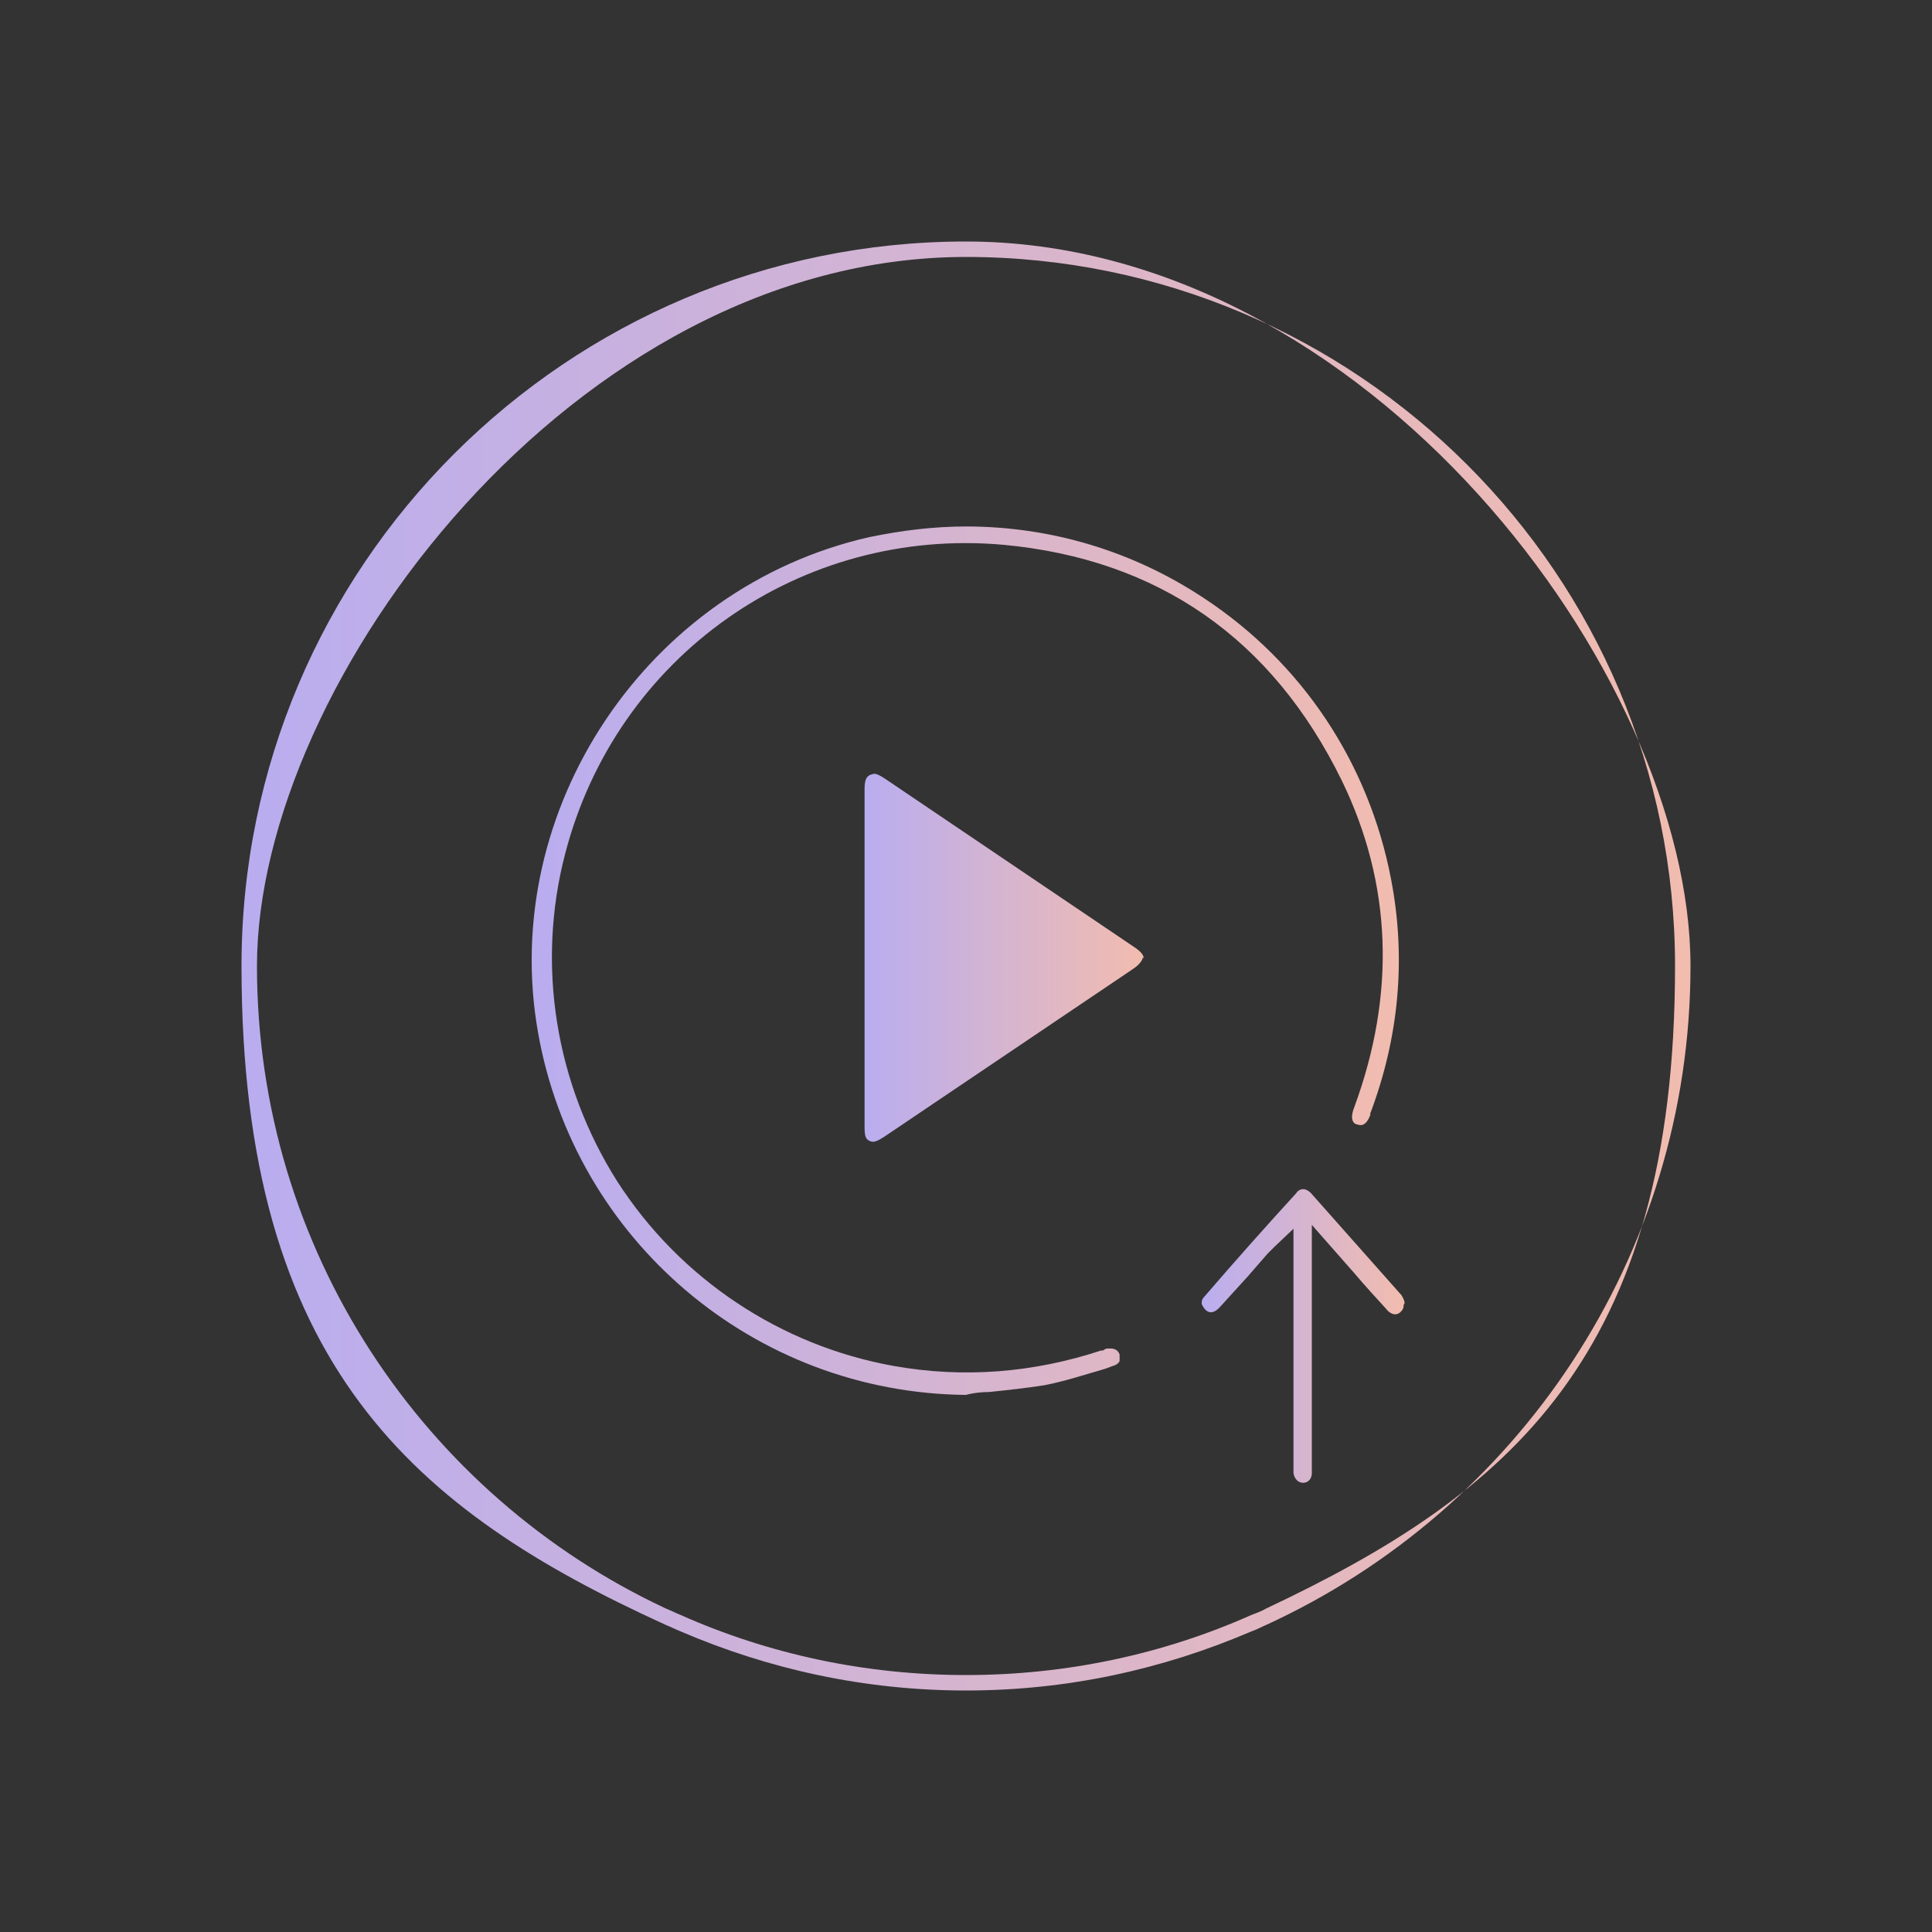 <?xml version="1.0" encoding="UTF-8"?>
<svg id="_Слой_1" data-name="Слой 1" xmlns="http://www.w3.org/2000/svg" version="1.1" xmlns:xlink="http://www.w3.org/1999/xlink" viewBox="0 0 200 200">
  <rect x="0" y="0" width="200" height="200" fill="#333333" stroke="none"/>
  <defs>
    <style>
      .cls-1 {
        fill: url(#_Безымянный_градиент_23-6);
      }

      .cls-1, .cls-2, .cls-3, .cls-4, .cls-5, .cls-6 {
        stroke-width: 0px;
      }

      .cls-2 {
        fill: url(#_Безымянный_градиент_23);
      }

      .cls-3 {
        fill: url(#_Безымянный_градиент_23-4);
      }

      .cls-7 {
        fill: none;
        stroke: #fff;
        stroke-miterlimit: 10;
        stroke-width: .9px;
      }

      .cls-4 {
        fill: url(#_Безымянный_градиент_23-3);
      }

      .cls-5 {
        fill: url(#_Безымянный_градиент_23-5);
      }

      .cls-6 {
        fill: url(#_Безымянный_градиент_23-2);
      }
    </style>
    <linearGradient id="_Безымянный_градиент_23" data-name="Безымянный градиент 23" x1="105" y1="1070.9" x2="175.5" y2="1070.9" gradientUnits="userSpaceOnUse">
      <stop offset="0" stop-color="#b9adf0"/>
      <stop offset="1" stop-color="#f2bcaf"/>
    </linearGradient>
    <linearGradient id="_Безымянный_градиент_23-2" data-name="Безымянный градиент 23" x1="118.6" y1="1072.8" x2="161.9" y2="1072.8" xlink:href="#_Безымянный_градиент_23"/>
    <linearGradient id="_Безымянный_градиент_23-3" data-name="Безымянный градиент 23" x1="25" y1="100" x2="175" y2="100" xlink:href="#_Безымянный_градиент_23"/>
    <linearGradient id="_Безымянный_градиент_23-4" data-name="Безымянный градиент 23" x1="89.4" y1="99.1" x2="118.3" y2="99.1" xlink:href="#_Безымянный_градиент_23"/>
    <linearGradient id="_Безымянный_градиент_23-5" data-name="Безымянный градиент 23" x1="55.1" y1="99.2" x2="144.9" y2="99.2" xlink:href="#_Безымянный_градиент_23"/>
    <linearGradient id="_Безымянный_градиент_23-6" data-name="Безымянный градиент 23" x1="124.3" y1="138.5" x2="145.3" y2="138.5" xlink:href="#_Безымянный_градиент_23"/>
  </defs>
  <g>
    <path class="cls-2" d="M140.2,1035.7c-19.4,0-35.2,15.8-35.2,35.2s8.5,26.5,20.6,32.1c.2.1.5.2.8.3,4.3,1.8,9,2.8,13.9,2.8s9.6-1,13.9-2.8c.3-.1.5-.2.8-.3,12.2-5.6,20.6-17.9,20.6-32.1s-15.8-35.2-35.2-35.2ZM154.8,1102.2c-.2.1-.5.2-.8.4-4.2,1.9-8.9,2.9-13.9,2.9s-9.6-1-13.9-2.9c-.2-.1-.5-.2-.8-.3-11.7-5.5-19.9-17.4-19.9-31.2s15.5-34.5,34.5-34.5,34.5,15.5,34.5,34.5-8.1,25.7-19.9,31.2Z"/>
    <g>
      <path class="cls-6" d="M148.6,1069.6c-4.1-2.7-8.1-5.5-12.2-8.2-.4-.2-.7-.4-1.1-.2-.5.2-.5.6-.5,1.1,0,2.7,0,5.5,0,8.2s0,5.5,0,8.2c0,.4,0,.9.5,1.1.5.3.8,0,1.2-.2,4-2.7,8.1-5.5,12.1-8.2.9-.6.9-1.2,0-1.8ZM146.9,1089.1c-.1,0-.2,0-.3.1-3.2,1.1-6.5,1.4-9.9.8-11.3-2-18.5-13.3-15.7-24.4,2.4-9.4,11.2-15.6,20.9-14.7,7.4.7,12.8,4.5,16.1,11.2,2.5,5,2.5,10.3.6,15.5-.3.7-.1,1.2.4,1.4.6.2,1,0,1.3-.8,1.5-3.8,1.8-7.7,1.1-11.7-2.3-12-14-19.7-25.9-17-11.1,2.5-18.4,13.4-16.5,24.6,1.8,10.4,10.7,17.9,21.2,18,1.3-.1,2.6-.2,3.9-.5,1.2-.2,2.3-.6,3.4-.9.5-.2.8-.7.6-1.1-.2-.5-.6-.7-1.2-.5ZM161.7,1086.8c-1.5-1.7-2.9-3.3-4.4-5-.4-.5-1-.5-1.4,0-1.5,1.7-3,3.4-4.5,5-.4.4-.3,1,0,1.3.4.3.9.3,1.3-.2.8-.9,1.6-1.8,2.3-2.6.1-.2.3-.3.5-.5v.7c0,3.2,0,6.5,0,9.7,0,.2,0,.3,0,.5,0,.5.4.9.9.9.5,0,.8-.4.9-.9,0-.2,0-.4,0-.6,0-3.4,0-6.8,0-10.4.3.3.5.5.7.7.7.8,1.5,1.7,2.2,2.5.4.5,1,.5,1.3.2.4-.3.4-.9,0-1.3Z"/>
      <path class="cls-7" d="M148.6,1069.6c-4.1-2.7-8.1-5.5-12.2-8.2-.4-.2-.7-.4-1.1-.2-.5.2-.5.6-.5,1.1,0,2.7,0,5.5,0,8.2s0,5.5,0,8.2c0,.4,0,.9.5,1.1.5.3.8,0,1.2-.2,4-2.7,8.1-5.5,12.1-8.2.9-.6.9-1.2,0-1.8ZM146.9,1089.1c-.1,0-.2,0-.3.1-3.2,1.1-6.5,1.4-9.9.8-11.3-2-18.5-13.3-15.7-24.4,2.4-9.4,11.2-15.6,20.9-14.7,7.4.7,12.8,4.5,16.1,11.2,2.5,5,2.5,10.3.6,15.5-.3.7-.1,1.2.4,1.4.6.2,1,0,1.3-.8,1.5-3.8,1.8-7.7,1.1-11.7-2.3-12-14-19.7-25.9-17-11.1,2.5-18.4,13.4-16.5,24.6,1.8,10.4,10.7,17.9,21.2,18,1.3-.1,2.6-.2,3.9-.5,1.2-.2,2.3-.6,3.4-.9.5-.2.8-.7.6-1.1-.2-.5-.6-.7-1.2-.5ZM161.7,1086.8c-1.5-1.7-2.9-3.3-4.4-5-.4-.5-1-.5-1.4,0-1.5,1.7-3,3.4-4.5,5-.4.4-.3,1,0,1.3.4.3.9.3,1.3-.2.8-.9,1.6-1.8,2.3-2.6.1-.2.3-.3.5-.5v.7c0,3.2,0,6.5,0,9.7,0,.2,0,.3,0,.5,0,.5.4.9.9.9.5,0,.8-.4.9-.9,0-.2,0-.4,0-.6,0-3.4,0-6.8,0-10.4.3.3.5.5.7.7.7.8,1.5,1.7,2.2,2.5.4.5,1,.5,1.3.2.4-.3.4-.9,0-1.3Z"/>
    </g>
  </g>
  <g>
    <path class="cls-4" d="M100,25c-41.3,0-75,33.6-75,75s18,56.4,43.9,68.2c.5.2,1.1.5,1.6.7,9.1,3.9,19,6.1,29.5,6.1s20.4-2.2,29.5-6.1c.6-.2,1.1-.5,1.6-.7,25.9-11.9,43.9-38,43.9-68.2S141.4,25,100,25ZM131.1,166.5c-.5.3-1.1.5-1.6.7-9,4-19,6.2-29.5,6.2s-20.5-2.2-29.5-6.2c-.5-.2-1.1-.5-1.6-.7-25-11.7-42.3-37.1-42.3-66.5S59.5,26.6,100,26.6s73.4,32.9,73.4,73.4-17.3,54.7-42.3,66.5Z"/>
    <path class="cls-3" d="M118.3,99.1c0,.3-.4.8-1,1.2l-25.8,17.4c-.8.5-1.1.6-1.5.4-.4-.2-.5-.5-.5-1.5,0-4.4,0-8.8,0-13.1v-8.7c0-4.4,0-8.7,0-13.1,0-1,.2-1.3.6-1.5.1,0,.3-.1.4-.1.2,0,.5.1,1.1.5l25.9,17.5c.6.4.9.8.9,1.1Z"/>
    <path class="cls-5" d="M141.9,115.3c-.5,1.4-1.1,1.2-1.4,1.1-.2,0-.9-.3-.3-1.8,4.3-11.7,3.9-23.1-1.3-33.8-7.2-14.7-19-22.9-35-24.4-21-1.9-40.1,11.5-45.4,32-3,11.5-1,23.8,5.4,33.9,6.5,10.1,16.9,17,28.6,19.1,7.3,1.3,14.5.7,21.5-1.6h.2c.1-.1.3-.2.4-.2,0,0,.3,0,.4,0,.3,0,.7.1.9.6,0,.3,0,.5,0,.7-.1.2-.3.4-.7.5l-.8.3c-2.1.6-4.2,1.3-6.3,1.7-1.9.3-3.8.5-5.7.7-.8,0-1.7.1-2.4.3-21.9-.2-40.5-16-44.3-37.5-4.1-23.1,11.3-46.1,34.3-51.3,3.4-.7,6.7-1.1,10-1.1,8.7,0,17.2,2.5,24.6,7.4,10.2,6.7,17.1,17.1,19.4,29.1,1.6,8.3.8,16.5-2.2,24.4Z"/>
    <path class="cls-1" d="M145.3,135.1c0,.2,0,.4-.3.7-.6.6-1.3,0-1.5-.3-1.1-1.2-2.2-2.4-3.3-3.7l-4.4-5v24.9c0,.3,0,.5,0,.8,0,.6-.4,1-.9,1-.5,0-.9-.4-1-1v-25.3l-2,1.9c-.3.3-.5.5-.7.7l-2,2.3c-1,1.1-2,2.2-3,3.3-.5.5-1,.6-1.4.2-.2-.2-.3-.4-.4-.6,0-.3,0-.5.3-.8,3.1-3.6,6.3-7.2,9.5-10.7.1-.2.4-.4.7-.4s.6.2.8.4c3.1,3.5,6.3,7.1,9.4,10.6.1.2.3.5.3.8Z"/>
  </g>
</svg>